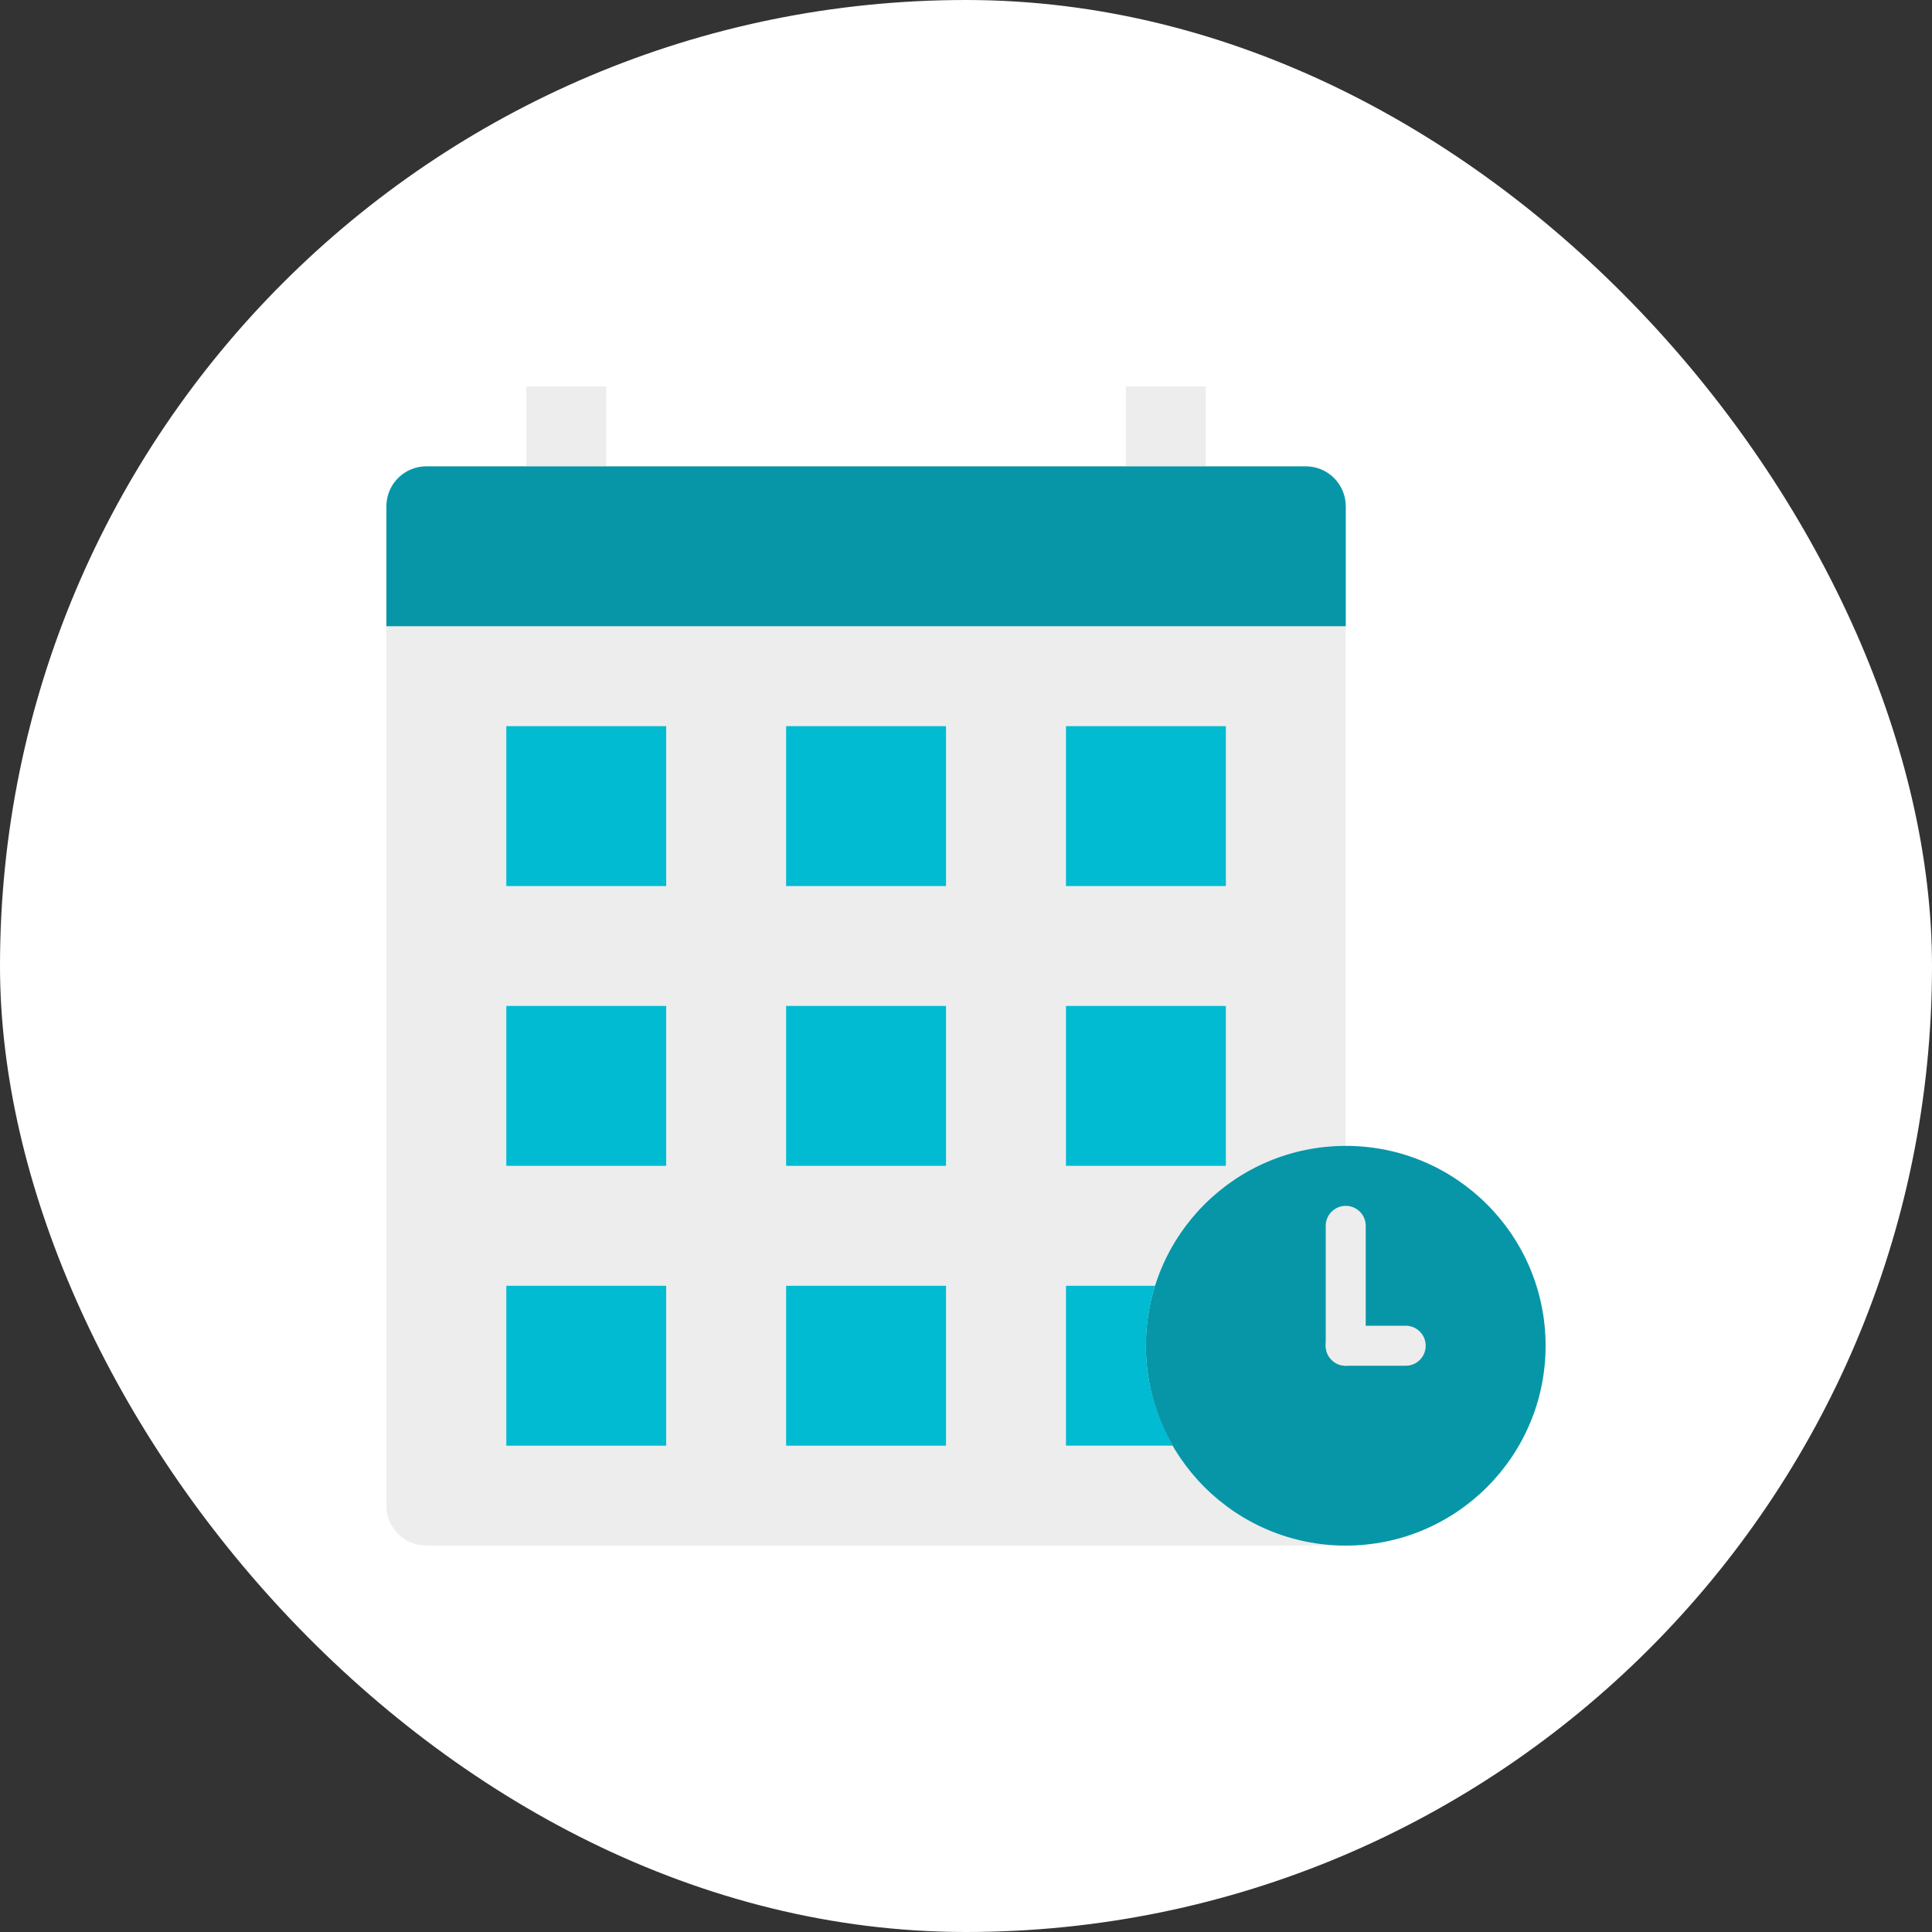 <svg width="50" height="50" viewBox="0 0 50 50" fill="none" xmlns="http://www.w3.org/2000/svg">
<rect x="0" y="0" width="50" height="50" fill="#333333" stroke="none"/>
<rect width="50" height="50" rx="25" fill="white"/>
<path d="M29.655 34.828C29.655 31.971 31.971 29.655 34.828 29.655V13.104C34.828 12.532 34.365 12.069 33.793 12.069H11.034C10.463 12.069 10 12.532 10 13.104V38.966C10 39.537 10.463 40 11.034 40H34.828C31.971 40 29.655 37.684 29.655 34.828Z" fill="#EDEDED"/>
<path d="M13.62 12.069H15.689V10H13.62V12.069Z" fill="#EDEDED"/>
<path d="M29.138 12.069H31.207V10H29.138V12.069Z" fill="#EDEDED"/>
<path d="M33.793 12.069H11.034C10.463 12.069 10 12.532 10 13.104V16.207H34.828V13.104C34.828 12.532 34.365 12.069 33.793 12.069Z" fill="#0796A8"/>
<path d="M13.104 22.931H17.241V18.793H13.104V22.931Z" fill="#00BBD2"/>
<path d="M20.345 22.931H24.483V18.793H20.345V22.931Z" fill="#00BBD2"/>
<path d="M27.587 22.931H31.725V18.793H27.587V22.931Z" fill="#00BBD2"/>
<path d="M13.104 30.172H17.241V26.034H13.104V30.172Z" fill="#00BBD2"/>
<path d="M20.345 30.172H24.483V26.034H20.345V30.172Z" fill="#00BBD2"/>
<path d="M27.587 30.172H31.725V26.034H27.587V30.172Z" fill="#00BBD2"/>
<path d="M13.104 37.414H17.241V33.276H13.104V37.414Z" fill="#00BBD2"/>
<path d="M20.345 37.414H24.483V33.276H20.345V37.414Z" fill="#00BBD2"/>
<path d="M40 34.828C40 31.971 37.684 29.655 34.828 29.655C31.971 29.655 29.655 31.971 29.655 34.828C29.655 37.684 31.971 40 34.828 40C37.684 40 40 37.684 40 34.828Z" fill="#0796A8"/>
<path d="M29.656 34.828C29.656 34.287 29.74 33.766 29.893 33.276H27.587V37.414H30.354C29.912 36.653 29.656 35.771 29.656 34.828Z" fill="#00BBD2"/>
<path d="M34.828 35.345C34.542 35.345 34.31 35.114 34.31 34.828V31.724C34.31 31.438 34.542 31.207 34.828 31.207C35.114 31.207 35.345 31.438 35.345 31.724V34.828C35.345 35.114 35.114 35.345 34.828 35.345Z" fill="#EDEDED"/>
<path d="M36.38 35.345H34.828C34.542 35.345 34.31 35.114 34.31 34.828C34.31 34.541 34.542 34.31 34.828 34.31H36.38C36.666 34.31 36.897 34.541 36.897 34.828C36.897 35.114 36.666 35.345 36.38 35.345Z" fill="#EDEDED"/>
</svg>
